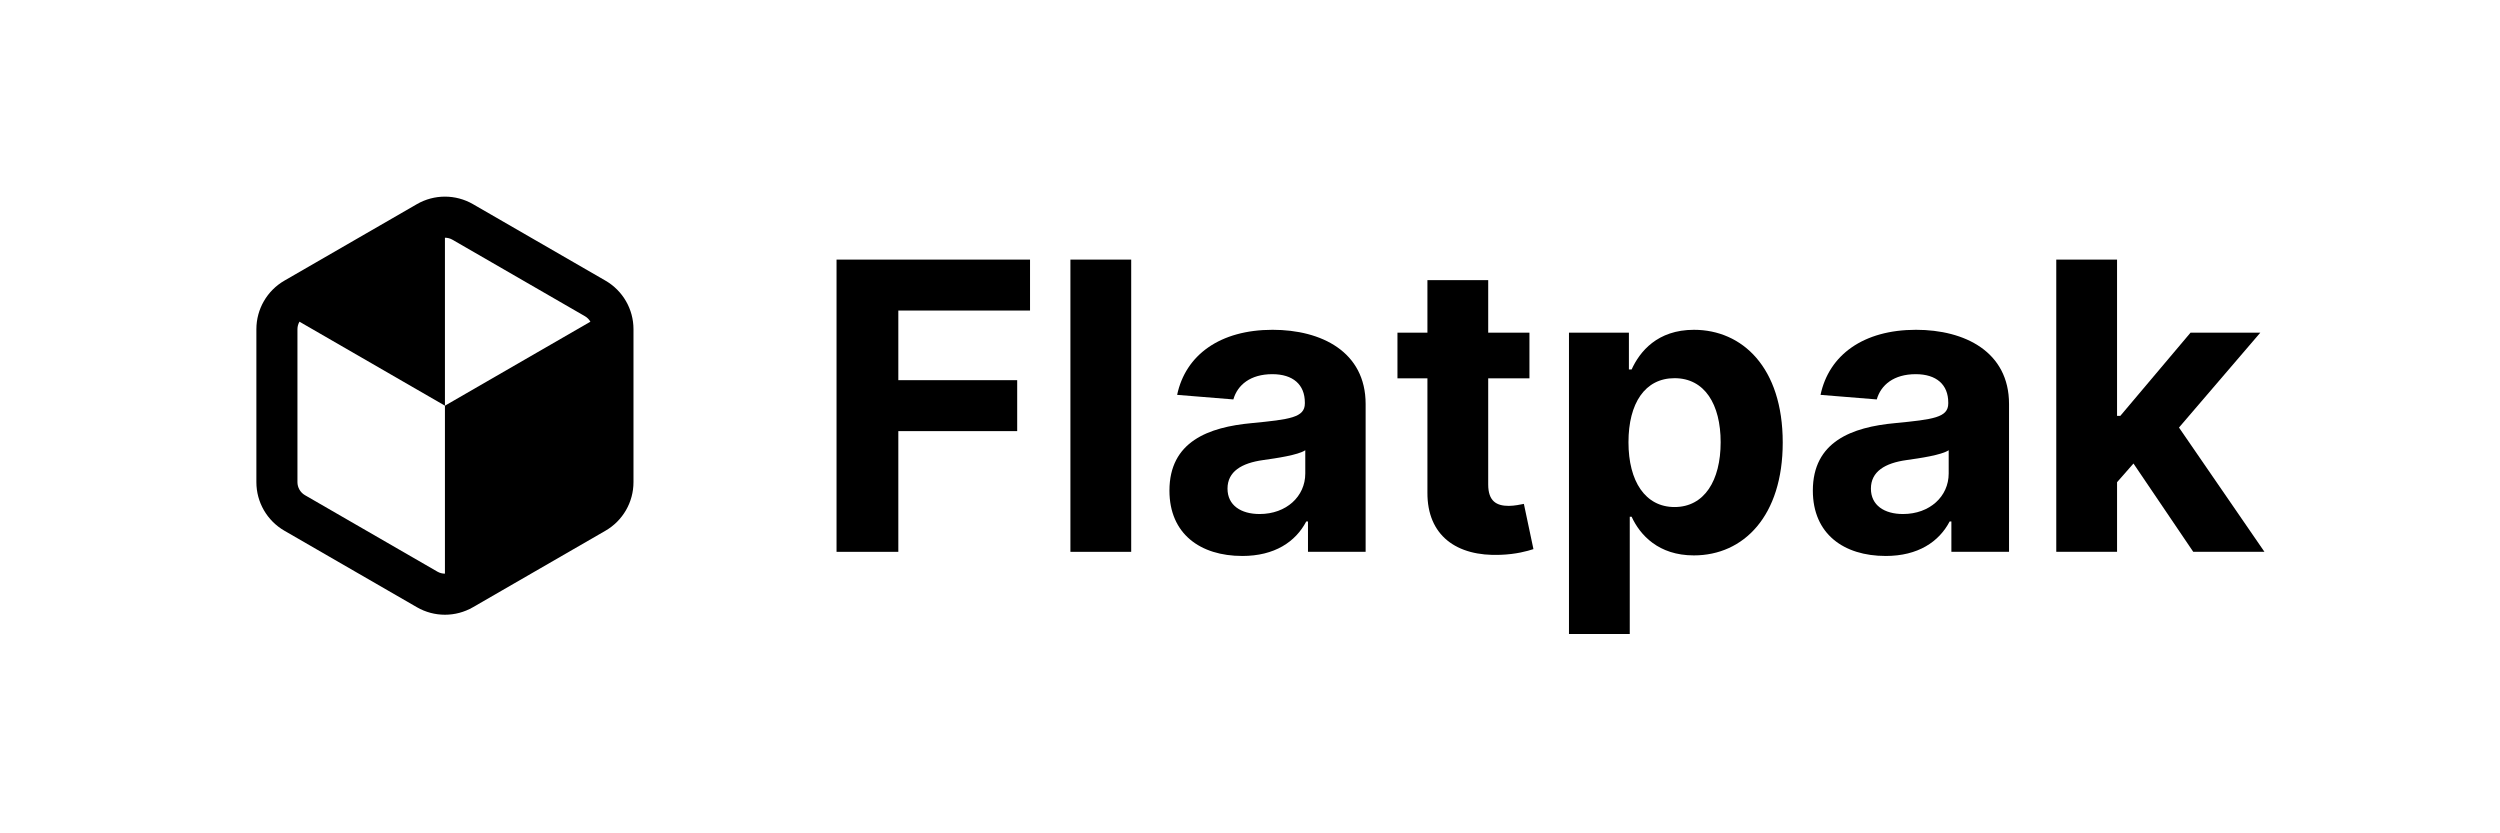 <?xml version="1.0" encoding="UTF-8" standalone="no"?>
<svg
   inkscape:version="1.2.2 (b0a8486541, 2022-12-01)"
   id="svg8"
   version="1.1"
   viewBox="0 0 300 100"
   height="100"
   width="300"
   sodipodi:docname="flatpak-logo-horizontal-black.svg"
   xmlns:inkscape="http://www.inkscape.org/namespaces/inkscape"
   xmlns:sodipodi="http://sodipodi.sourceforge.net/DTD/sodipodi-0.dtd"
   xmlns="http://www.w3.org/2000/svg"
   xmlns:svg="http://www.w3.org/2000/svg"
   xmlns:rdf="http://www.w3.org/1999/02/22-rdf-syntax-ns#"
   xmlns:cc="http://creativecommons.org/ns#"
   xmlns:dc="http://purl.org/dc/elements/1.1/">
  <defs
     id="defs2" />
  <sodipodi:namedview
     units="px"
     borderlayer="true"
     inkscape:showpageshadow="false"
     showgrid="false"
     inkscape:document-rotation="0"
     inkscape:current-layer="layer1"
     inkscape:document-units="px"
     inkscape:cy="165.46299"
     inkscape:cx="178.54446"
     inkscape:zoom="1.4142136"
     inkscape:pageshadow="2"
     inkscape:pageopacity="0"
     borderopacity="1"
     bordercolor="#383838"
     pagecolor="#1f1f1f"
     id="base"
     inkscape:pagecheckerboard="1"
     inkscape:deskcolor="#1f1f1f"
     inkscape:window-width="1920"
     inkscape:window-height="1011"
     inkscape:window-x="0"
     inkscape:window-y="0"
     inkscape:window-maximized="1" />
  <g
     id="layer1"
     inkscape:groupmode="layer"
     inkscape:label="Layer 1">
    <g
       id="g981"
       transform="translate(-1111.731,-581.465)"
       style="fill:#000000">
      <g
         aria-label="Flatpak"
         id="text47286"
         style="font-weight:bold;font-size:48.219px;line-height:1.25;font-family:Inter;-inkscape-font-specification:'Inter, Bold';text-align:center;letter-spacing:0px;word-spacing:0px;text-anchor:middle;fill:#000000;stroke-width:1.694">
        <path
           d="m 1212.116,647.685 h 7.414 v -14.486 h 14.264 v -6.113 h -14.264 v -8.356 h 15.805 v -6.113 h -23.219 z"
           id="path1059"
           style="fill:#000000" />
        <path
           d="m 1247.475,612.617 h -7.294 v 35.068 h 7.294 z"
           id="path1056"
           style="fill:#000000" />
        <path
           d="m 1260.796,648.182 c 3.887,0 6.404,-1.695 7.688,-4.144 h 0.205 v 3.647 h 6.918 v -17.74 c 0,-6.267 -5.308,-8.904 -11.164,-8.904 -6.301,0 -10.445,3.014 -11.455,7.808 l 6.747,0.548 c 0.497,-1.747 2.055,-3.031 4.675,-3.031 2.483,0 3.904,1.25 3.904,3.407 v 0.103 c 0,1.695 -1.798,1.918 -6.37,2.363 -5.205,0.479 -9.88,2.226 -9.88,8.099 0,5.205 3.716,7.842 8.733,7.842 z m 2.089,-5.034 c -2.243,0 -3.853,-1.045 -3.853,-3.048 0,-2.055 1.695,-3.065 4.264,-3.425 1.593,-0.223 4.195,-0.599 5.068,-1.181 v 2.791 c 0,2.757 -2.277,4.863 -5.479,4.863 z"
           id="path1053"
           style="fill:#000000" />
        <path
           d="m 1295.265,621.384 h -4.949 v -6.301 h -7.294 v 6.301 h -3.596 v 5.479 h 3.596 v 13.698 c -0.034,5.154 3.476,7.705 8.767,7.483 1.884,-0.069 3.219,-0.445 3.955,-0.685 l -1.147,-5.428 c -0.36,0.069 -1.13,0.24 -1.815,0.24 -1.456,0 -2.466,-0.548 -2.466,-2.568 v -12.74 h 4.949 z"
           id="path1050"
           style="fill:#000000" />
        <path
           d="m 1300.008,657.548 h 7.294 v -14.075 h 0.223 c 1.01,2.192 3.219,4.64 7.466,4.64 5.993,0 10.668,-4.743 10.668,-13.544 0,-9.041 -4.88,-13.527 -10.651,-13.527 -4.401,0 -6.507,2.62 -7.483,4.76 h -0.325 v -4.418 h -7.192 z m 7.14,-23.013 c 0,-4.692 1.986,-7.688 5.531,-7.688 3.613,0 5.531,3.134 5.531,7.688 0,4.589 -1.952,7.774 -5.531,7.774 -3.51,0 -5.531,-3.082 -5.531,-7.774 z"
           id="path1047"
           style="fill:#000000" />
        <path
           d="m 1338.004,648.182 c 3.887,0 6.404,-1.695 7.688,-4.144 h 0.205 v 3.647 h 6.918 v -17.74 c 0,-6.267 -5.308,-8.904 -11.164,-8.904 -6.301,0 -10.445,3.014 -11.455,7.808 l 6.747,0.548 c 0.497,-1.747 2.055,-3.031 4.675,-3.031 2.483,0 3.904,1.25 3.904,3.407 v 0.103 c 0,1.695 -1.798,1.918 -6.37,2.363 -5.205,0.479 -9.88,2.226 -9.88,8.099 0,5.205 3.716,7.842 8.733,7.842 z m 2.089,-5.034 c -2.243,0 -3.853,-1.045 -3.853,-3.048 0,-2.055 1.695,-3.065 4.264,-3.425 1.593,-0.223 4.195,-0.599 5.069,-1.181 v 2.791 c 0,2.757 -2.277,4.863 -5.479,4.863 z"
           id="path1044"
           style="fill:#000000" />
        <path
           d="m 1358.484,647.685 h 7.294 v -8.356 l 1.969,-2.243 7.175,10.599 h 8.544 l -10.257,-14.914 9.76,-11.387 h -8.373 l -8.425,9.983 h -0.394 v -18.75 h -7.294 z"
           id="path1041"
           style="fill:#000000" />
      </g>
      <g
         id="g47294"
         transform="matrix(0.154,0,0,0.154,1112.196,579.218)"
         style="mix-blend-mode:normal;fill:#000000">
        <path
           style="fill:#000000;stroke:none;stroke-width:1px;stroke-linecap:butt;stroke-linejoin:miter;stroke-opacity:1"
           d="m 474.609,255.118 1e-5,151.181 -130.927,75.591 v -151.181 z"
           id="path47288"
           sodipodi:nodetypes="ccccc" />
        <path
           style="fill:#000000;stroke:none;stroke-width:1px;stroke-linecap:butt;stroke-linejoin:miter;stroke-opacity:1"
           d="M 343.683,330.709 V 179.528 L 212.756,255.118 Z"
           id="path47290" />
        <path
           style="fill:#000000;fill-opacity:1;fill-rule:nonzero;stroke:none;stroke-width:82.936;stroke-linecap:round;stroke-linejoin:round;stroke-dasharray:none;stroke-opacity:1"
           d="m 218.612,233.262 c -13.541,7.818 -21.856,22.221 -21.856,37.856 v 119.181 c 0,15.636 8.315,30.038 21.856,37.856 l 103.214,59.591 c 13.541,7.818 30.172,7.818 43.713,0 l 103.214,-59.591 c 13.541,-7.818 21.856,-22.221 21.856,-37.856 V 271.118 c 0,-15.636 -8.315,-30.038 -21.856,-37.856 L 365.539,173.671 c -13.541,-7.818 -30.172,-7.818 -43.713,0 z m 130.927,-31.878 103.214,59.591 c 3.608,2.083 5.856,5.978 5.856,10.144 v 119.181 c 0,4.166 -2.249,8.061 -5.856,10.144 l -103.214,59.591 c -3.608,2.083 -8.105,2.083 -11.713,0 L 234.612,400.443 c -3.608,-2.083 -5.856,-5.978 -5.856,-10.144 V 271.118 c 0,-4.166 2.249,-8.061 5.856,-10.144 l 103.214,-59.591 c 3.608,-2.083 8.105,-2.083 11.713,0 z"
           id="path47292" />
      </g>
    </g>
  </g>
</svg>
